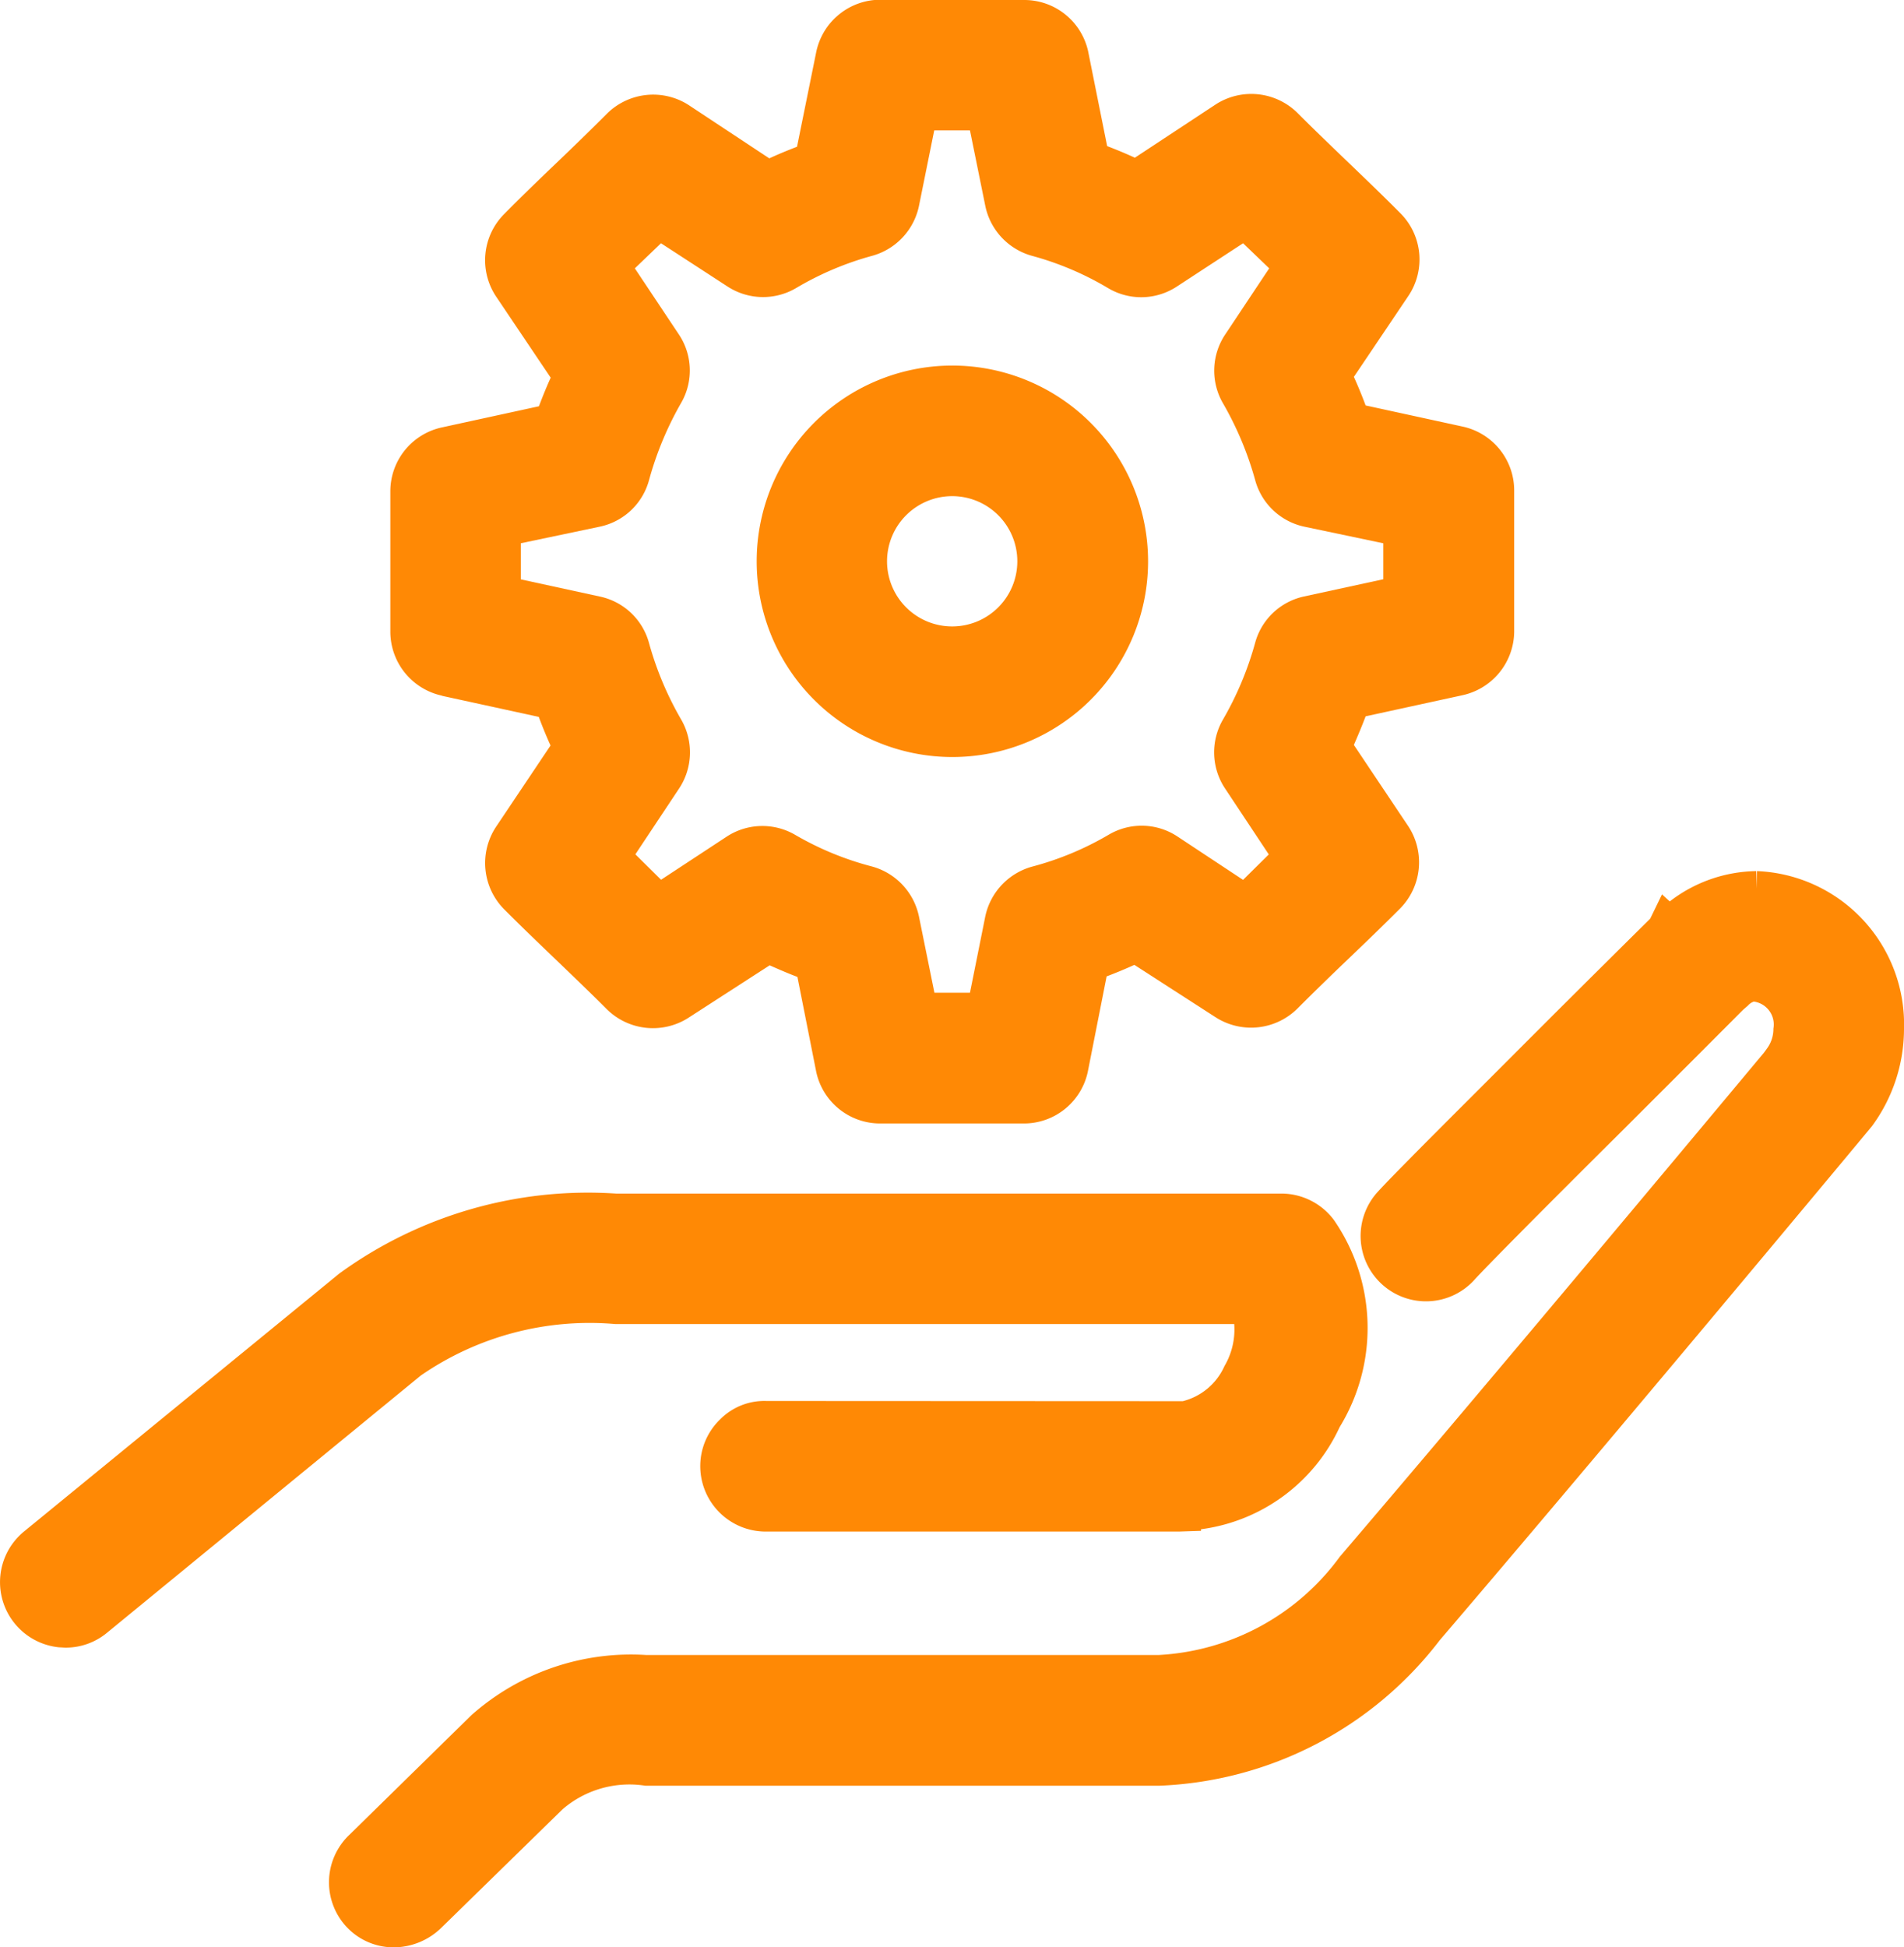 <svg xmlns="http://www.w3.org/2000/svg" width="46.973" height="48.033"><defs><clipPath id="a"><path fill="none" d="M0 0h46.973v48.033H0z"/></clipPath></defs><g clip-path="url(#a)" fill="#ff8905"><path d="M15.188 32.659h15.261a1.777 1.777 0 0 1-.24 1.036 1.537 1.537 0 0 1-1.029.867l-10.27-.005a1.533 1.533 0 0 0-1.146.456 1.6 1.6 0 0 0-.488 1.131 1.615 1.615 0 0 0 1.6 1.634h10.209l.545-.018v-.039a4.4 4.4 0 0 0 3.42-2.52 4.681 4.681 0 0 0-.142-5.109 1.618 1.618 0 0 0-1.288-.651H15.2a10.432 10.432 0 0 0-6.83 1.973L.587 37.781a1.615 1.615 0 0 0 .878 2.853c.051 0 .1.007.154.007a1.594 1.594 0 0 0 1.025-.37l7.736-6.341a7.328 7.328 0 0 1 4.808-1.27M23.491 9.017a4.828 4.828 0 1 0 4.833 4.825 4.831 4.831 0 0 0-4.833-4.825m0 3.221a1.607 1.607 0 1 1-1.607 1.605 1.608 1.608 0 0 1 1.607-1.605"/><path d="m10.904 17.163 2.388.52c.089.238.186.475.29.706l-1.352 2.017a1.621 1.621 0 0 0 .2 2.015c.433.434.876.859 1.313 1.278.416.4.828.794 1.219 1.186a1.621 1.621 0 0 0 2.013.226l2.013-1.3c.227.1.456.2.685.286l.457 2.307a1.611 1.611 0 0 0 1.581 1.308h3.545a1.611 1.611 0 0 0 1.588-1.312l.457-2.316c.231-.087.46-.183.685-.284l2.016 1.3a1.623 1.623 0 0 0 2.009-.225c.4-.4.811-.8 1.23-1.2.435-.416.874-.838 1.307-1.272a1.623 1.623 0 0 0 .2-2.016l-1.347-2.012c.1-.231.2-.468.29-.706l2.382-.519a1.62 1.62 0 0 0 1.283-1.565v-3.48a1.612 1.612 0 0 0-1.277-1.584l-2.388-.52a11.098 11.098 0 0 0-.29-.705l1.347-2a1.614 1.614 0 0 0-.2-2.037c-.433-.436-.876-.86-1.313-1.28-.416-.4-.828-.795-1.219-1.187a1.62 1.62 0 0 0-2.018-.22l-2 1.318q-.335-.153-.684-.286l-.469-2.338A1.612 1.612 0 0 0 25.271 0h-3.698a1.618 1.618 0 0 0-1.436 1.283l-.474 2.337c-.232.089-.46.183-.684.286l-2-1.322a1.62 1.62 0 0 0-2.009.224c-.4.4-.811.8-1.23 1.2-.435.416-.874.839-1.3 1.27a1.615 1.615 0 0 0-.2 2.038l1.346 2c-.105.231-.2.467-.29.705l-2.382.519a1.613 1.613 0 0 0-1.284 1.574V15.6a1.617 1.617 0 0 0 1.277 1.56m19.328-8.922a1.605 1.605 0 0 0-.072 1.694 8.124 8.124 0 0 1 .8 1.9 1.605 1.605 0 0 0 1.214 1.159l1.95.41v.887l-1.957.425a1.6 1.6 0 0 0-1.207 1.151 8.022 8.022 0 0 1-.8 1.9 1.609 1.609 0 0 0 .07 1.7l1.069 1.612-.635.627-1.637-1.082a1.6 1.6 0 0 0-1.684-.028 7.5 7.5 0 0 1-1.855.776 1.622 1.622 0 0 0-1.184 1.238l-.377 1.88h-.877L22.67 22.6a1.62 1.62 0 0 0-1.176-1.232 7.526 7.526 0 0 1-1.864-.768 1.608 1.608 0 0 0-1.692.03l-1.629 1.07-.634-.627 1.063-1.6a1.616 1.616 0 0 0 .072-1.716 8.022 8.022 0 0 1-.795-1.884 1.6 1.6 0 0 0-1.21-1.157l-1.956-.425V13.4l1.958-.411a1.6 1.6 0 0 0 1.207-1.153 8.156 8.156 0 0 1 .8-1.915 1.6 1.6 0 0 0-.072-1.681l-1.08-1.621.645-.619 1.635 1.063a1.607 1.607 0 0 0 1.692.046 7.614 7.614 0 0 1 1.853-.791 1.619 1.619 0 0 0 1.184-1.236l.377-1.865h.882l.379 1.867a1.617 1.617 0 0 0 1.172 1.232 7.514 7.514 0 0 1 1.872.8 1.6 1.6 0 0 0 1.684-.05L30.668 6l.644.619ZM43.346 21.487l-.017.431v-.431a3.568 3.568 0 0 0-2.135.748l-.191-.174-.292.6c-.313.309-1.591 1.573-2.971 2.954l-1.111 1.112c-1.209 1.208-2.253 2.25-2.639 2.671a1.612 1.612 0 0 0 .1 2.277 1.612 1.612 0 0 0 2.289-.111c.266-.294 1.555-1.6 3.631-3.662 1.391-1.387 2.7-2.7 2.991-2.992l.121-.105a.341.341 0 0 1 .147-.1.571.571 0 0 1 .482.667.814.814 0 0 1-.149.478l-.086.118c-1.99 2.385-6.992 8.37-10.46 12.428a5.918 5.918 0 0 1-4.48 2.427H15.947a5.927 5.927 0 0 0-4.318 1.485l-3.012 2.953a1.613 1.613 0 0 0-.058 2.278 1.59 1.59 0 0 0 1.155.495 1.693 1.693 0 0 0 1.166-.475l3-2.932a2.528 2.528 0 0 1 2.042-.58h12.673a9.157 9.157 0 0 0 6.926-3.591c4.113-4.809 10.543-12.53 10.663-12.68a4.049 4.049 0 0 0 .789-2.389 3.782 3.782 0 0 0-3.625-3.9"/></g></svg>